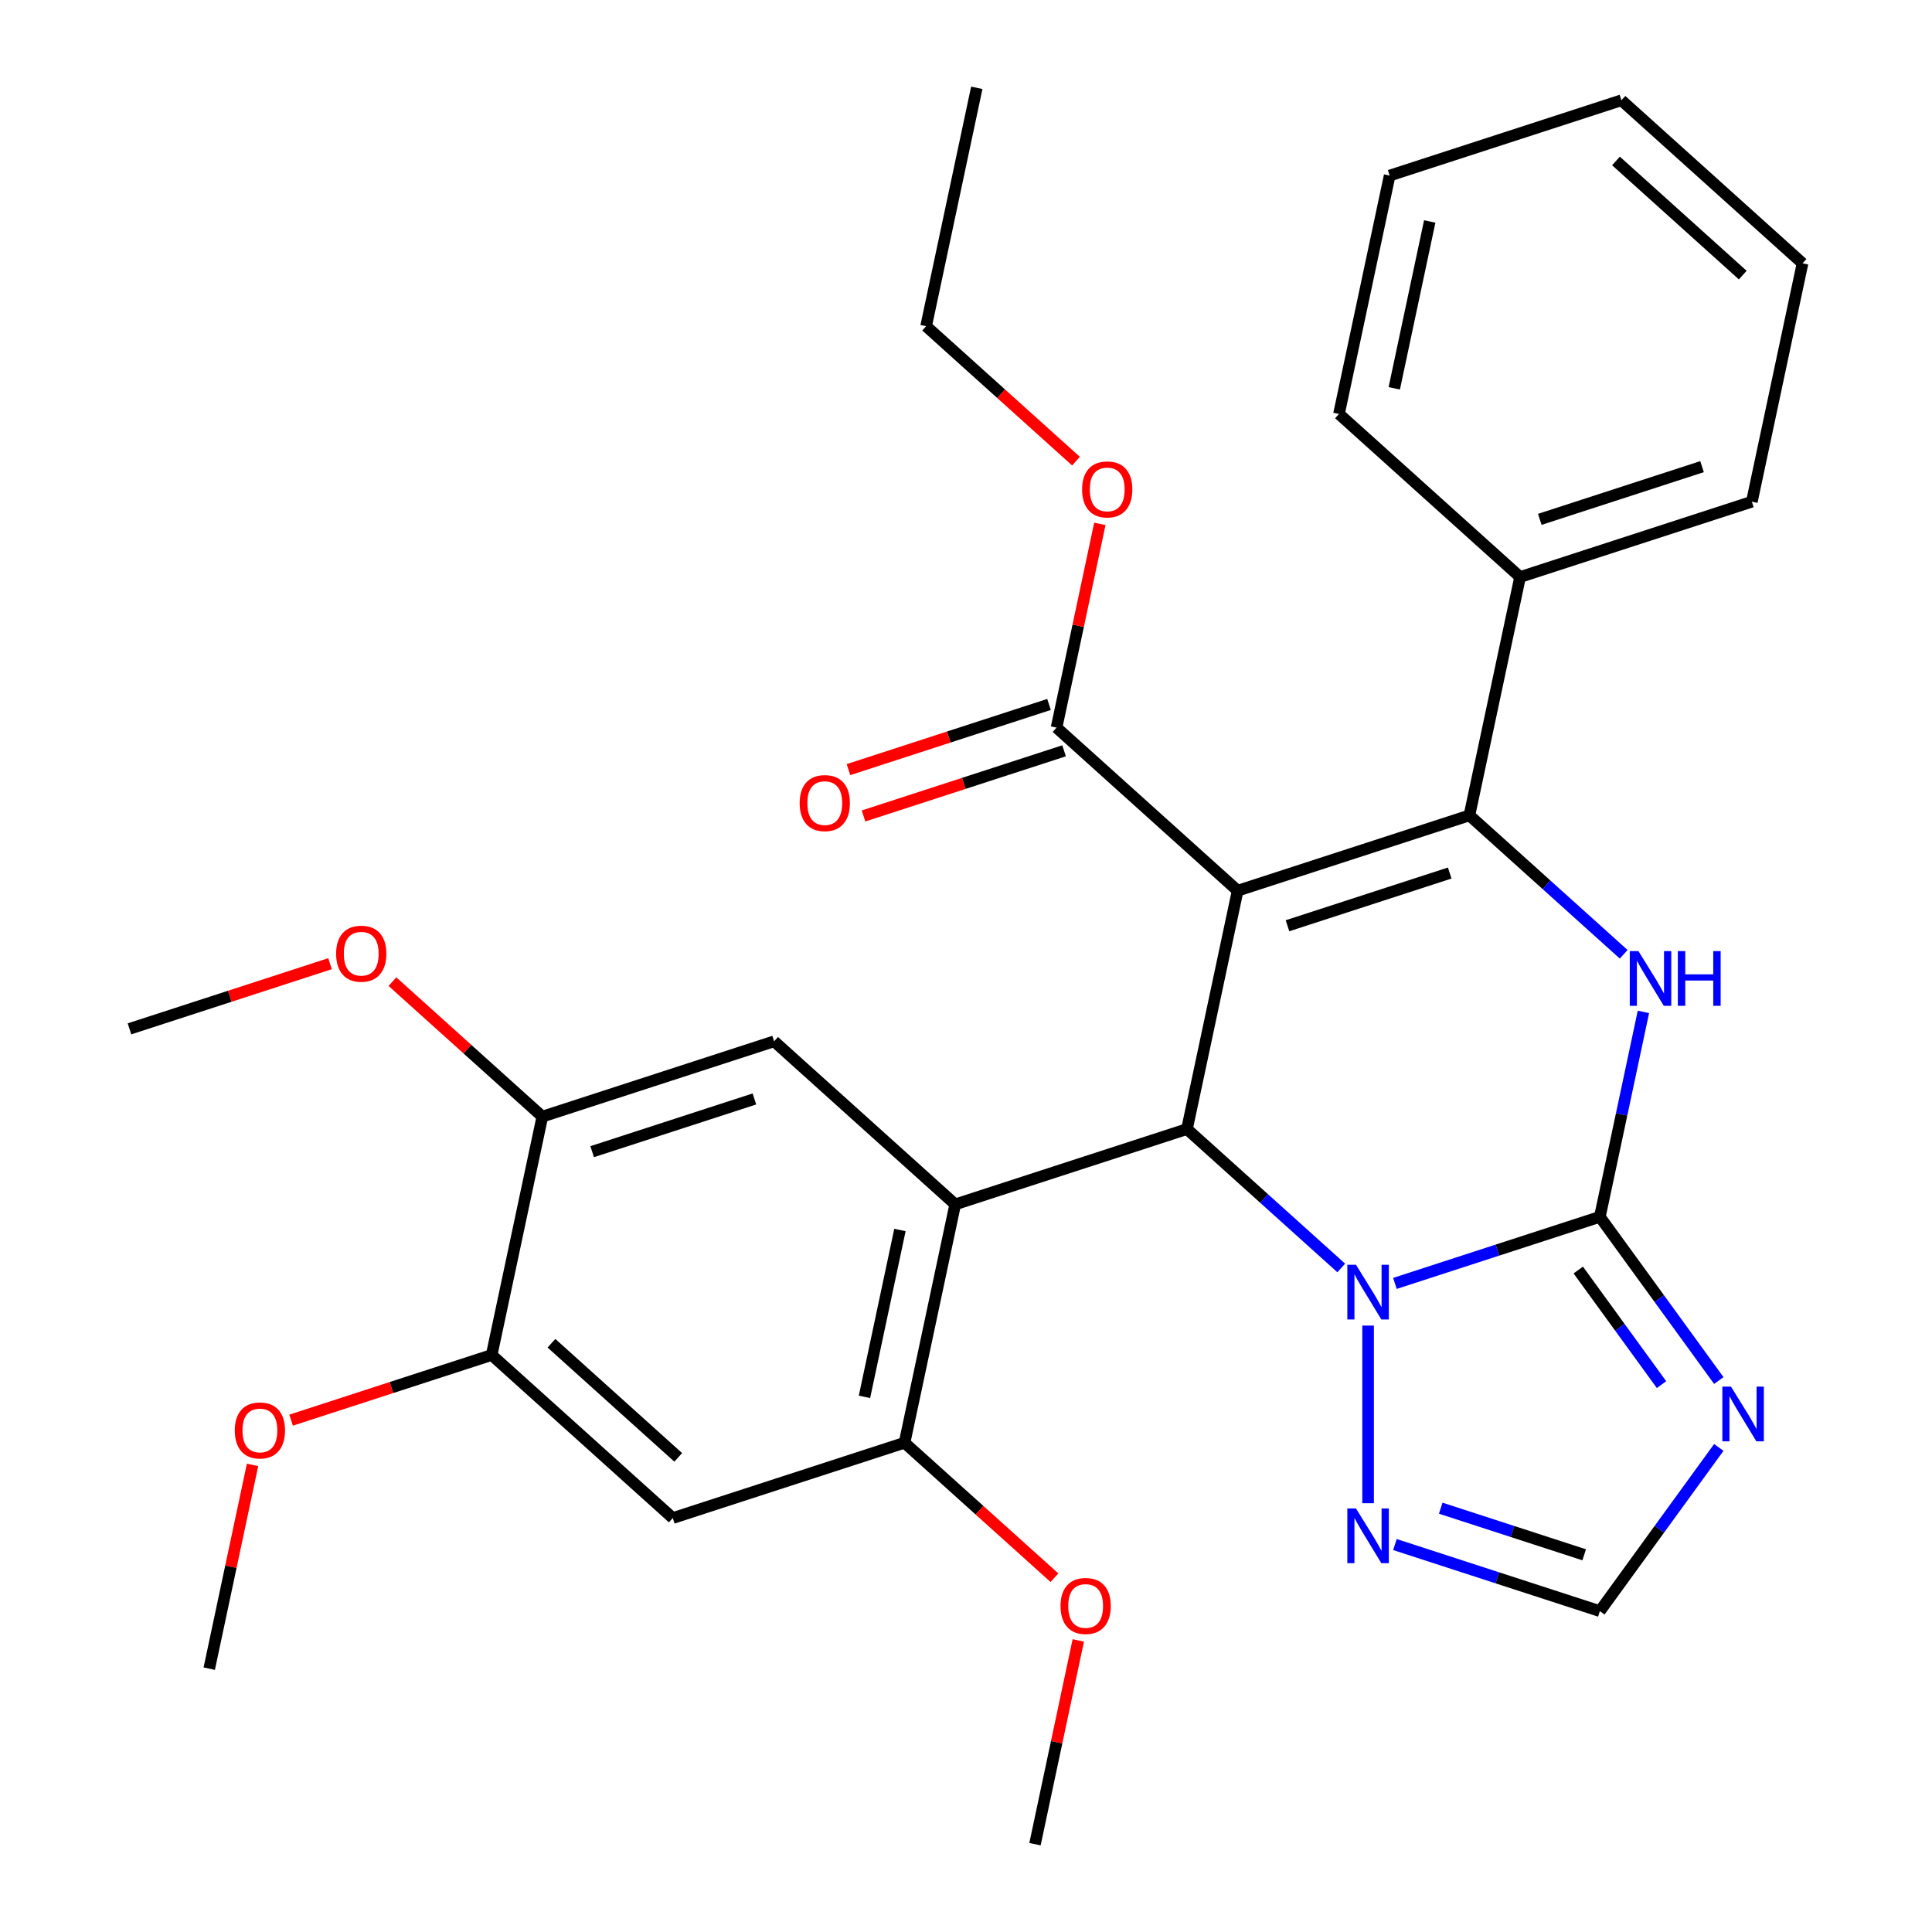 <?xml version='1.0' encoding='iso-8859-1'?>
<svg version='1.1' baseProfile='full'
              xmlns='http://www.w3.org/2000/svg'
                      xmlns:rdkit='http://www.rdkit.org/xml'
                      xmlns:xlink='http://www.w3.org/1999/xlink'
                  xml:space='preserve'
width='1000px' height='1000px' viewBox='0 0 1000 1000'>
<!-- END OF HEADER -->
<rect style='opacity:1.0;fill:#FFFFFF;stroke:none' width='1000' height='1000' x='0' y='0'> </rect>
<path class='bond-1' d='M 640.608,461.021 L 760.571,422.043' style='fill:none;fill-rule:evenodd;stroke:#000000;stroke-width:6px;stroke-linecap:butt;stroke-linejoin:miter;stroke-opacity:1' />
<path class='bond-1' d='M 666.398,479.167 L 750.373,451.882' style='fill:none;fill-rule:evenodd;stroke:#000000;stroke-width:6px;stroke-linecap:butt;stroke-linejoin:miter;stroke-opacity:1' />
<path class='bond-2' d='M 640.608,461.021 L 614.382,584.402' style='fill:none;fill-rule:evenodd;stroke:#000000;stroke-width:6px;stroke-linecap:butt;stroke-linejoin:miter;stroke-opacity:1' />
<path class='bond-8' d='M 640.608,461.021 L 546.869,376.619' style='fill:none;fill-rule:evenodd;stroke:#000000;stroke-width:6px;stroke-linecap:butt;stroke-linejoin:miter;stroke-opacity:1' />
<path class='bond-0' d='M 828.084,629.826 L 775.049,647.058' style='fill:none;fill-rule:evenodd;stroke:#000000;stroke-width:6px;stroke-linecap:butt;stroke-linejoin:miter;stroke-opacity:1' />
<path class='bond-0' d='M 775.049,647.058 L 722.014,664.291' style='fill:none;fill-rule:evenodd;stroke:#0000FF;stroke-width:6px;stroke-linecap:butt;stroke-linejoin:miter;stroke-opacity:1' />
<path class='bond-6' d='M 828.084,629.826 L 858.866,672.193' style='fill:none;fill-rule:evenodd;stroke:#000000;stroke-width:6px;stroke-linecap:butt;stroke-linejoin:miter;stroke-opacity:1' />
<path class='bond-6' d='M 858.866,672.193 L 889.647,714.56' style='fill:none;fill-rule:evenodd;stroke:#0000FF;stroke-width:6px;stroke-linecap:butt;stroke-linejoin:miter;stroke-opacity:1' />
<path class='bond-6' d='M 816.909,657.365 L 838.456,687.021' style='fill:none;fill-rule:evenodd;stroke:#000000;stroke-width:6px;stroke-linecap:butt;stroke-linejoin:miter;stroke-opacity:1' />
<path class='bond-6' d='M 838.456,687.021 L 860.003,716.678' style='fill:none;fill-rule:evenodd;stroke:#0000FF;stroke-width:6px;stroke-linecap:butt;stroke-linejoin:miter;stroke-opacity:1' />
<path class='bond-31' d='M 828.084,629.826 L 839.357,576.792' style='fill:none;fill-rule:evenodd;stroke:#000000;stroke-width:6px;stroke-linecap:butt;stroke-linejoin:miter;stroke-opacity:1' />
<path class='bond-31' d='M 839.357,576.792 L 850.63,523.759' style='fill:none;fill-rule:evenodd;stroke:#0000FF;stroke-width:6px;stroke-linecap:butt;stroke-linejoin:miter;stroke-opacity:1' />
<path class='bond-4' d='M 760.571,422.043 L 800.494,457.989' style='fill:none;fill-rule:evenodd;stroke:#000000;stroke-width:6px;stroke-linecap:butt;stroke-linejoin:miter;stroke-opacity:1' />
<path class='bond-4' d='M 800.494,457.989 L 840.416,493.935' style='fill:none;fill-rule:evenodd;stroke:#0000FF;stroke-width:6px;stroke-linecap:butt;stroke-linejoin:miter;stroke-opacity:1' />
<path class='bond-15' d='M 760.571,422.043 L 786.797,298.662' style='fill:none;fill-rule:evenodd;stroke:#000000;stroke-width:6px;stroke-linecap:butt;stroke-linejoin:miter;stroke-opacity:1' />
<path class='bond-3' d='M 614.382,584.402 L 654.305,620.349' style='fill:none;fill-rule:evenodd;stroke:#000000;stroke-width:6px;stroke-linecap:butt;stroke-linejoin:miter;stroke-opacity:1' />
<path class='bond-3' d='M 654.305,620.349 L 694.227,656.295' style='fill:none;fill-rule:evenodd;stroke:#0000FF;stroke-width:6px;stroke-linecap:butt;stroke-linejoin:miter;stroke-opacity:1' />
<path class='bond-5' d='M 614.382,584.402 L 494.418,623.381' style='fill:none;fill-rule:evenodd;stroke:#000000;stroke-width:6px;stroke-linecap:butt;stroke-linejoin:miter;stroke-opacity:1' />
<path class='bond-7' d='M 708.12,686.118 L 708.12,778.062' style='fill:none;fill-rule:evenodd;stroke:#0000FF;stroke-width:6px;stroke-linecap:butt;stroke-linejoin:miter;stroke-opacity:1' />
<path class='bond-9' d='M 494.418,623.381 L 468.193,746.762' style='fill:none;fill-rule:evenodd;stroke:#000000;stroke-width:6px;stroke-linecap:butt;stroke-linejoin:miter;stroke-opacity:1' />
<path class='bond-9' d='M 465.808,636.643 L 447.45,723.01' style='fill:none;fill-rule:evenodd;stroke:#000000;stroke-width:6px;stroke-linecap:butt;stroke-linejoin:miter;stroke-opacity:1' />
<path class='bond-10' d='M 494.418,623.381 L 400.68,538.979' style='fill:none;fill-rule:evenodd;stroke:#000000;stroke-width:6px;stroke-linecap:butt;stroke-linejoin:miter;stroke-opacity:1' />
<path class='bond-32' d='M 889.647,749.187 L 858.866,791.554' style='fill:none;fill-rule:evenodd;stroke:#0000FF;stroke-width:6px;stroke-linecap:butt;stroke-linejoin:miter;stroke-opacity:1' />
<path class='bond-32' d='M 858.866,791.554 L 828.084,833.921' style='fill:none;fill-rule:evenodd;stroke:#000000;stroke-width:6px;stroke-linecap:butt;stroke-linejoin:miter;stroke-opacity:1' />
<path class='bond-11' d='M 722.014,799.456 L 775.049,816.689' style='fill:none;fill-rule:evenodd;stroke:#0000FF;stroke-width:6px;stroke-linecap:butt;stroke-linejoin:miter;stroke-opacity:1' />
<path class='bond-11' d='M 775.049,816.689 L 828.084,833.921' style='fill:none;fill-rule:evenodd;stroke:#000000;stroke-width:6px;stroke-linecap:butt;stroke-linejoin:miter;stroke-opacity:1' />
<path class='bond-11' d='M 745.72,780.633 L 782.845,792.696' style='fill:none;fill-rule:evenodd;stroke:#0000FF;stroke-width:6px;stroke-linecap:butt;stroke-linejoin:miter;stroke-opacity:1' />
<path class='bond-11' d='M 782.845,792.696 L 819.969,804.758' style='fill:none;fill-rule:evenodd;stroke:#000000;stroke-width:6px;stroke-linecap:butt;stroke-linejoin:miter;stroke-opacity:1' />
<path class='bond-16' d='M 542.971,364.623 L 491.066,381.488' style='fill:none;fill-rule:evenodd;stroke:#000000;stroke-width:6px;stroke-linecap:butt;stroke-linejoin:miter;stroke-opacity:1' />
<path class='bond-16' d='M 491.066,381.488 L 439.161,398.353' style='fill:none;fill-rule:evenodd;stroke:#FF0000;stroke-width:6px;stroke-linecap:butt;stroke-linejoin:miter;stroke-opacity:1' />
<path class='bond-16' d='M 550.767,388.615 L 498.862,405.48' style='fill:none;fill-rule:evenodd;stroke:#000000;stroke-width:6px;stroke-linecap:butt;stroke-linejoin:miter;stroke-opacity:1' />
<path class='bond-16' d='M 498.862,405.48 L 446.957,422.345' style='fill:none;fill-rule:evenodd;stroke:#FF0000;stroke-width:6px;stroke-linecap:butt;stroke-linejoin:miter;stroke-opacity:1' />
<path class='bond-17' d='M 546.869,376.619 L 558.078,323.885' style='fill:none;fill-rule:evenodd;stroke:#000000;stroke-width:6px;stroke-linecap:butt;stroke-linejoin:miter;stroke-opacity:1' />
<path class='bond-17' d='M 558.078,323.885 L 569.287,271.151' style='fill:none;fill-rule:evenodd;stroke:#FF0000;stroke-width:6px;stroke-linecap:butt;stroke-linejoin:miter;stroke-opacity:1' />
<path class='bond-12' d='M 468.193,746.762 L 348.229,785.741' style='fill:none;fill-rule:evenodd;stroke:#000000;stroke-width:6px;stroke-linecap:butt;stroke-linejoin:miter;stroke-opacity:1' />
<path class='bond-18' d='M 468.193,746.762 L 506.985,781.691' style='fill:none;fill-rule:evenodd;stroke:#000000;stroke-width:6px;stroke-linecap:butt;stroke-linejoin:miter;stroke-opacity:1' />
<path class='bond-18' d='M 506.985,781.691 L 545.778,816.62' style='fill:none;fill-rule:evenodd;stroke:#FF0000;stroke-width:6px;stroke-linecap:butt;stroke-linejoin:miter;stroke-opacity:1' />
<path class='bond-13' d='M 400.68,538.979 L 280.716,577.957' style='fill:none;fill-rule:evenodd;stroke:#000000;stroke-width:6px;stroke-linecap:butt;stroke-linejoin:miter;stroke-opacity:1' />
<path class='bond-13' d='M 390.481,568.818 L 306.506,596.103' style='fill:none;fill-rule:evenodd;stroke:#000000;stroke-width:6px;stroke-linecap:butt;stroke-linejoin:miter;stroke-opacity:1' />
<path class='bond-33' d='M 348.229,785.741 L 254.491,701.338' style='fill:none;fill-rule:evenodd;stroke:#000000;stroke-width:6px;stroke-linecap:butt;stroke-linejoin:miter;stroke-opacity:1' />
<path class='bond-33' d='M 351.049,754.333 L 285.432,695.251' style='fill:none;fill-rule:evenodd;stroke:#000000;stroke-width:6px;stroke-linecap:butt;stroke-linejoin:miter;stroke-opacity:1' />
<path class='bond-14' d='M 280.716,577.957 L 254.491,701.338' style='fill:none;fill-rule:evenodd;stroke:#000000;stroke-width:6px;stroke-linecap:butt;stroke-linejoin:miter;stroke-opacity:1' />
<path class='bond-19' d='M 280.716,577.957 L 241.924,543.028' style='fill:none;fill-rule:evenodd;stroke:#000000;stroke-width:6px;stroke-linecap:butt;stroke-linejoin:miter;stroke-opacity:1' />
<path class='bond-19' d='M 241.924,543.028 L 203.131,508.099' style='fill:none;fill-rule:evenodd;stroke:#FF0000;stroke-width:6px;stroke-linecap:butt;stroke-linejoin:miter;stroke-opacity:1' />
<path class='bond-20' d='M 254.491,701.338 L 202.585,718.203' style='fill:none;fill-rule:evenodd;stroke:#000000;stroke-width:6px;stroke-linecap:butt;stroke-linejoin:miter;stroke-opacity:1' />
<path class='bond-20' d='M 202.585,718.203 L 150.68,735.068' style='fill:none;fill-rule:evenodd;stroke:#FF0000;stroke-width:6px;stroke-linecap:butt;stroke-linejoin:miter;stroke-opacity:1' />
<path class='bond-21' d='M 786.797,298.662 L 906.761,259.683' style='fill:none;fill-rule:evenodd;stroke:#000000;stroke-width:6px;stroke-linecap:butt;stroke-linejoin:miter;stroke-opacity:1' />
<path class='bond-21' d='M 796.996,268.822 L 880.97,241.537' style='fill:none;fill-rule:evenodd;stroke:#000000;stroke-width:6px;stroke-linecap:butt;stroke-linejoin:miter;stroke-opacity:1' />
<path class='bond-22' d='M 786.797,298.662 L 693.058,214.259' style='fill:none;fill-rule:evenodd;stroke:#000000;stroke-width:6px;stroke-linecap:butt;stroke-linejoin:miter;stroke-opacity:1' />
<path class='bond-23' d='M 556.941,238.693 L 518.149,203.764' style='fill:none;fill-rule:evenodd;stroke:#FF0000;stroke-width:6px;stroke-linecap:butt;stroke-linejoin:miter;stroke-opacity:1' />
<path class='bond-23' d='M 518.149,203.764 L 479.356,168.836' style='fill:none;fill-rule:evenodd;stroke:#000000;stroke-width:6px;stroke-linecap:butt;stroke-linejoin:miter;stroke-opacity:1' />
<path class='bond-24' d='M 558.124,849.078 L 546.915,901.812' style='fill:none;fill-rule:evenodd;stroke:#FF0000;stroke-width:6px;stroke-linecap:butt;stroke-linejoin:miter;stroke-opacity:1' />
<path class='bond-24' d='M 546.915,901.812 L 535.706,954.545' style='fill:none;fill-rule:evenodd;stroke:#000000;stroke-width:6px;stroke-linecap:butt;stroke-linejoin:miter;stroke-opacity:1' />
<path class='bond-26' d='M 170.824,498.803 L 118.919,515.668' style='fill:none;fill-rule:evenodd;stroke:#FF0000;stroke-width:6px;stroke-linecap:butt;stroke-linejoin:miter;stroke-opacity:1' />
<path class='bond-26' d='M 118.919,515.668 L 67.014,532.533' style='fill:none;fill-rule:evenodd;stroke:#000000;stroke-width:6px;stroke-linecap:butt;stroke-linejoin:miter;stroke-opacity:1' />
<path class='bond-25' d='M 130.719,758.23 L 119.51,810.964' style='fill:none;fill-rule:evenodd;stroke:#FF0000;stroke-width:6px;stroke-linecap:butt;stroke-linejoin:miter;stroke-opacity:1' />
<path class='bond-25' d='M 119.51,810.964 L 108.301,863.698' style='fill:none;fill-rule:evenodd;stroke:#000000;stroke-width:6px;stroke-linecap:butt;stroke-linejoin:miter;stroke-opacity:1' />
<path class='bond-28' d='M 906.761,259.683 L 932.986,136.302' style='fill:none;fill-rule:evenodd;stroke:#000000;stroke-width:6px;stroke-linecap:butt;stroke-linejoin:miter;stroke-opacity:1' />
<path class='bond-29' d='M 693.058,214.259 L 719.284,90.878' style='fill:none;fill-rule:evenodd;stroke:#000000;stroke-width:6px;stroke-linecap:butt;stroke-linejoin:miter;stroke-opacity:1' />
<path class='bond-29' d='M 721.668,200.997 L 740.026,114.631' style='fill:none;fill-rule:evenodd;stroke:#000000;stroke-width:6px;stroke-linecap:butt;stroke-linejoin:miter;stroke-opacity:1' />
<path class='bond-27' d='M 479.356,168.836 L 505.582,45.455' style='fill:none;fill-rule:evenodd;stroke:#000000;stroke-width:6px;stroke-linecap:butt;stroke-linejoin:miter;stroke-opacity:1' />
<path class='bond-34' d='M 932.986,136.302 L 839.248,51.9' style='fill:none;fill-rule:evenodd;stroke:#000000;stroke-width:6px;stroke-linecap:butt;stroke-linejoin:miter;stroke-opacity:1' />
<path class='bond-34' d='M 902.045,142.389 L 836.428,83.308' style='fill:none;fill-rule:evenodd;stroke:#000000;stroke-width:6px;stroke-linecap:butt;stroke-linejoin:miter;stroke-opacity:1' />
<path class='bond-30' d='M 719.284,90.878 L 839.248,51.9' style='fill:none;fill-rule:evenodd;stroke:#000000;stroke-width:6px;stroke-linecap:butt;stroke-linejoin:miter;stroke-opacity:1' />
<path  class='atom-4' d='M 701.86 654.645
L 711.14 669.645
Q 712.06 671.125, 713.54 673.805
Q 715.02 676.485, 715.1 676.645
L 715.1 654.645
L 718.86 654.645
L 718.86 682.965
L 714.98 682.965
L 705.02 666.565
Q 703.86 664.645, 702.62 662.445
Q 701.42 660.245, 701.06 659.565
L 701.06 682.965
L 697.38 682.965
L 697.38 654.645
L 701.86 654.645
' fill='#0000FF'/>
<path  class='atom-5' d='M 848.05 492.285
L 857.33 507.285
Q 858.25 508.765, 859.73 511.445
Q 861.21 514.125, 861.29 514.285
L 861.29 492.285
L 865.05 492.285
L 865.05 520.605
L 861.17 520.605
L 851.21 504.205
Q 850.05 502.285, 848.81 500.085
Q 847.61 497.885, 847.25 497.205
L 847.25 520.605
L 843.57 520.605
L 843.57 492.285
L 848.05 492.285
' fill='#0000FF'/>
<path  class='atom-5' d='M 868.45 492.285
L 872.29 492.285
L 872.29 504.325
L 886.77 504.325
L 886.77 492.285
L 890.61 492.285
L 890.61 520.605
L 886.77 520.605
L 886.77 507.525
L 872.29 507.525
L 872.29 520.605
L 868.45 520.605
L 868.45 492.285
' fill='#0000FF'/>
<path  class='atom-7' d='M 895.966 717.714
L 905.246 732.714
Q 906.166 734.194, 907.646 736.874
Q 909.126 739.554, 909.206 739.714
L 909.206 717.714
L 912.966 717.714
L 912.966 746.034
L 909.086 746.034
L 899.126 729.634
Q 897.966 727.714, 896.726 725.514
Q 895.526 723.314, 895.166 722.634
L 895.166 746.034
L 891.486 746.034
L 891.486 717.714
L 895.966 717.714
' fill='#0000FF'/>
<path  class='atom-8' d='M 701.86 780.782
L 711.14 795.782
Q 712.06 797.262, 713.54 799.942
Q 715.02 802.622, 715.1 802.782
L 715.1 780.782
L 718.86 780.782
L 718.86 809.102
L 714.98 809.102
L 705.02 792.702
Q 703.86 790.782, 702.62 788.582
Q 701.42 786.382, 701.06 785.702
L 701.06 809.102
L 697.38 809.102
L 697.38 780.782
L 701.86 780.782
' fill='#0000FF'/>
<path  class='atom-17' d='M 413.905 415.678
Q 413.905 408.878, 417.265 405.078
Q 420.625 401.278, 426.905 401.278
Q 433.185 401.278, 436.545 405.078
Q 439.905 408.878, 439.905 415.678
Q 439.905 422.558, 436.505 426.478
Q 433.105 430.358, 426.905 430.358
Q 420.665 430.358, 417.265 426.478
Q 413.905 422.598, 413.905 415.678
M 426.905 427.158
Q 431.225 427.158, 433.545 424.278
Q 435.905 421.358, 435.905 415.678
Q 435.905 410.118, 433.545 407.318
Q 431.225 404.478, 426.905 404.478
Q 422.585 404.478, 420.225 407.278
Q 417.905 410.078, 417.905 415.678
Q 417.905 421.398, 420.225 424.278
Q 422.585 427.158, 426.905 427.158
' fill='#FF0000'/>
<path  class='atom-18' d='M 560.095 253.318
Q 560.095 246.518, 563.455 242.718
Q 566.815 238.918, 573.095 238.918
Q 579.375 238.918, 582.735 242.718
Q 586.095 246.518, 586.095 253.318
Q 586.095 260.198, 582.695 264.118
Q 579.295 267.998, 573.095 267.998
Q 566.855 267.998, 563.455 264.118
Q 560.095 260.238, 560.095 253.318
M 573.095 264.798
Q 577.415 264.798, 579.735 261.918
Q 582.095 258.998, 582.095 253.318
Q 582.095 247.758, 579.735 244.958
Q 577.415 242.118, 573.095 242.118
Q 568.775 242.118, 566.415 244.918
Q 564.095 247.718, 564.095 253.318
Q 564.095 259.038, 566.415 261.918
Q 568.775 264.798, 573.095 264.798
' fill='#FF0000'/>
<path  class='atom-19' d='M 548.931 831.244
Q 548.931 824.444, 552.291 820.644
Q 555.651 816.844, 561.931 816.844
Q 568.211 816.844, 571.571 820.644
Q 574.931 824.444, 574.931 831.244
Q 574.931 838.124, 571.531 842.044
Q 568.131 845.924, 561.931 845.924
Q 555.691 845.924, 552.291 842.044
Q 548.931 838.164, 548.931 831.244
M 561.931 842.724
Q 566.251 842.724, 568.571 839.844
Q 570.931 836.924, 570.931 831.244
Q 570.931 825.684, 568.571 822.884
Q 566.251 820.044, 561.931 820.044
Q 557.611 820.044, 555.251 822.844
Q 552.931 825.644, 552.931 831.244
Q 552.931 836.964, 555.251 839.844
Q 557.611 842.724, 561.931 842.724
' fill='#FF0000'/>
<path  class='atom-20' d='M 173.978 493.635
Q 173.978 486.835, 177.338 483.035
Q 180.698 479.235, 186.978 479.235
Q 193.258 479.235, 196.618 483.035
Q 199.978 486.835, 199.978 493.635
Q 199.978 500.515, 196.578 504.435
Q 193.178 508.315, 186.978 508.315
Q 180.738 508.315, 177.338 504.435
Q 173.978 500.555, 173.978 493.635
M 186.978 505.115
Q 191.298 505.115, 193.618 502.235
Q 195.978 499.315, 195.978 493.635
Q 195.978 488.075, 193.618 485.275
Q 191.298 482.435, 186.978 482.435
Q 182.658 482.435, 180.298 485.235
Q 177.978 488.035, 177.978 493.635
Q 177.978 499.355, 180.298 502.235
Q 182.658 505.115, 186.978 505.115
' fill='#FF0000'/>
<path  class='atom-21' d='M 121.527 740.397
Q 121.527 733.597, 124.887 729.797
Q 128.247 725.997, 134.527 725.997
Q 140.807 725.997, 144.167 729.797
Q 147.527 733.597, 147.527 740.397
Q 147.527 747.277, 144.127 751.197
Q 140.727 755.077, 134.527 755.077
Q 128.287 755.077, 124.887 751.197
Q 121.527 747.317, 121.527 740.397
M 134.527 751.877
Q 138.847 751.877, 141.167 748.997
Q 143.527 746.077, 143.527 740.397
Q 143.527 734.837, 141.167 732.037
Q 138.847 729.197, 134.527 729.197
Q 130.207 729.197, 127.847 731.997
Q 125.527 734.797, 125.527 740.397
Q 125.527 746.117, 127.847 748.997
Q 130.207 751.877, 134.527 751.877
' fill='#FF0000'/>
</svg>
